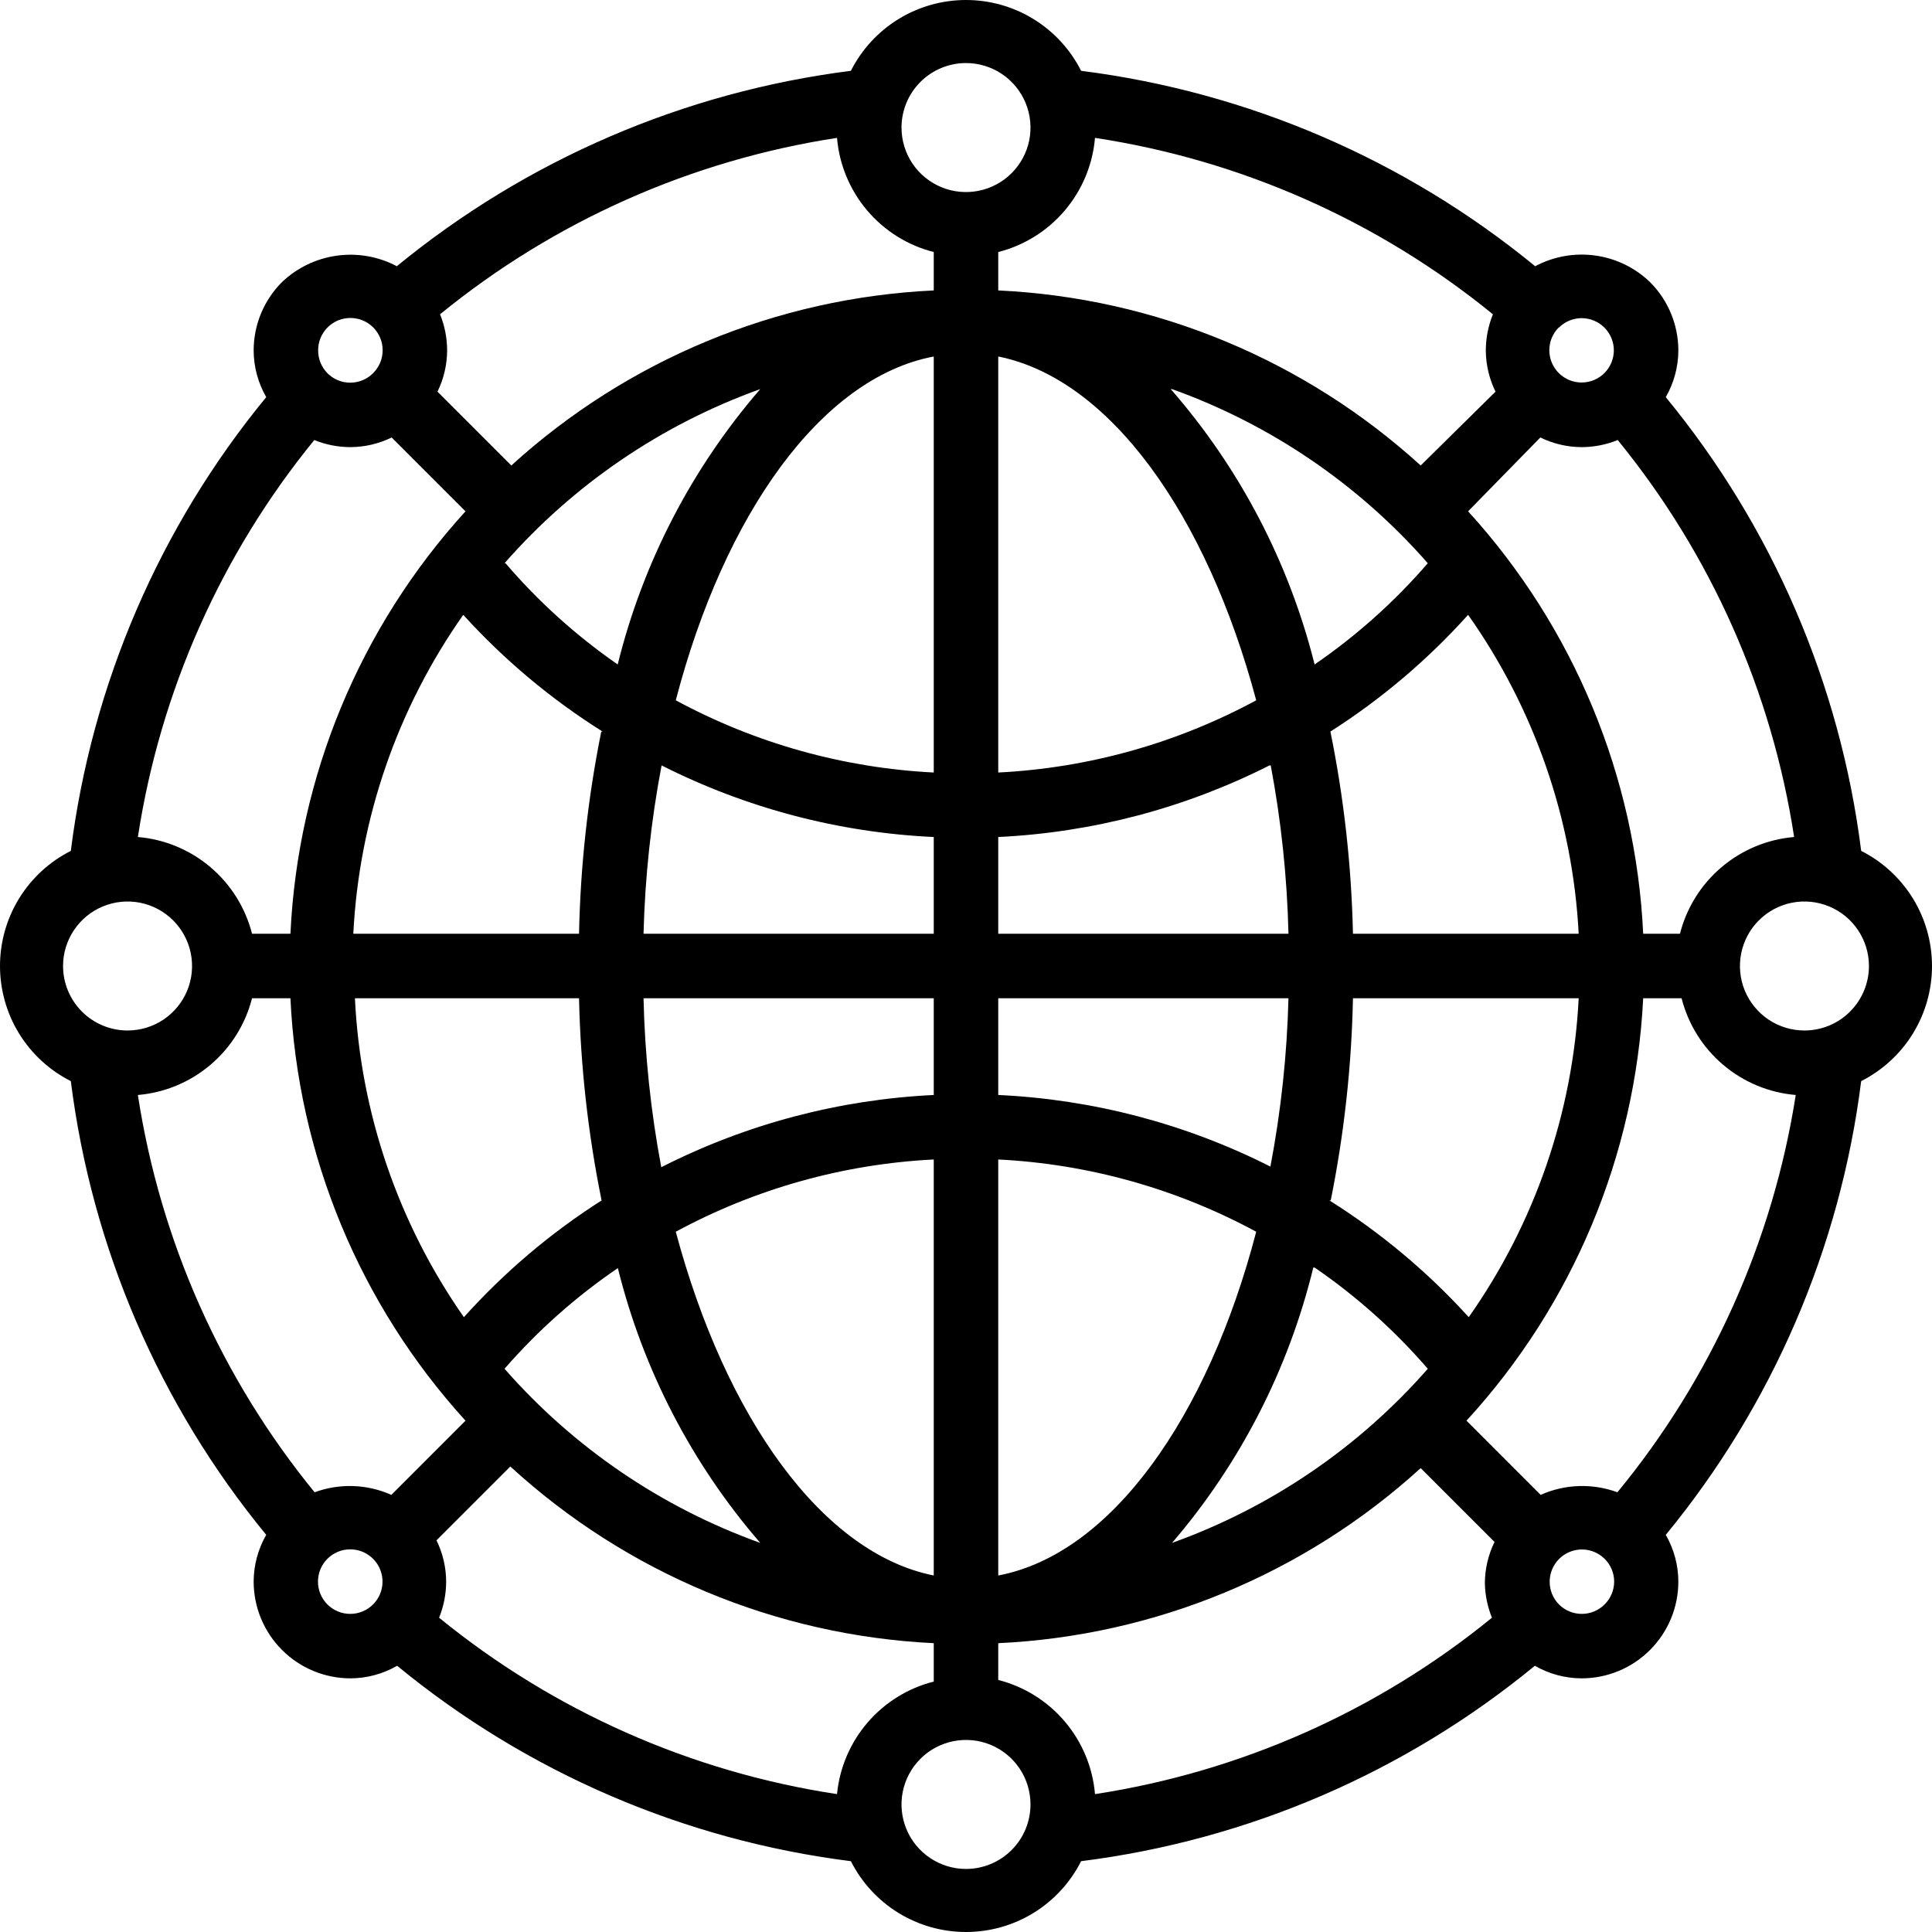<svg xmlns="http://www.w3.org/2000/svg" width="55" height="55" viewBox="0 0 55 55" fill="none"><path d="M52.984 24.223C52.387 19.478 50.458 15 47.421 11.306C47.654 10.901 47.778 10.442 47.779 9.975C47.778 9.245 47.488 8.545 46.971 8.029C46.544 7.619 45.997 7.354 45.41 7.274C44.823 7.193 44.226 7.3 43.703 7.579C40.004 4.545 35.524 2.617 30.777 2.016C30.471 1.41 30.002 0.9 29.424 0.544C28.845 0.188 28.179 0 27.5 0C26.821 0 26.155 0.188 25.576 0.544C24.998 0.9 24.529 1.41 24.223 2.016C19.476 2.617 14.996 4.545 11.297 7.579C10.774 7.302 10.177 7.197 9.59 7.278C9.004 7.359 8.458 7.621 8.029 8.029C7.512 8.545 7.222 9.245 7.221 9.975C7.222 10.442 7.346 10.901 7.579 11.306C4.542 15 2.613 19.478 2.016 24.223C1.41 24.529 0.9 24.998 0.544 25.576C0.188 26.155 0 26.821 0 27.5C0 28.179 0.188 28.845 0.544 29.424C0.9 30.002 1.41 30.471 2.016 30.777C2.613 35.522 4.542 40 7.579 43.694C7.346 44.099 7.222 44.558 7.221 45.025C7.222 45.755 7.512 46.455 8.029 46.971C8.545 47.488 9.245 47.778 9.975 47.779C10.442 47.778 10.901 47.654 11.306 47.421C15 50.458 19.478 52.387 24.223 52.984C24.529 53.59 24.998 54.1 25.576 54.456C26.155 54.812 26.821 55 27.5 55C28.179 55 28.845 54.812 29.424 54.456C30.002 54.1 30.471 53.59 30.777 52.984C35.522 52.387 40 50.458 43.694 47.421C44.099 47.654 44.558 47.778 45.025 47.779C45.755 47.779 46.456 47.489 46.972 46.972C47.489 46.456 47.779 45.755 47.779 45.025C47.778 44.558 47.654 44.099 47.421 43.694C50.458 40 52.387 35.522 52.984 30.777C53.59 30.471 54.1 30.002 54.456 29.424C54.812 28.845 55 28.179 55 27.5C55 26.821 54.812 26.155 54.456 25.576C54.1 24.998 53.59 24.529 52.984 24.223ZM44.382 9.323C44.553 9.154 44.784 9.058 45.025 9.057C45.269 9.057 45.502 9.154 45.674 9.326C45.846 9.498 45.943 9.732 45.943 9.975C45.942 10.216 45.846 10.447 45.677 10.618C45.591 10.704 45.49 10.772 45.378 10.819C45.266 10.865 45.146 10.889 45.025 10.889C44.904 10.889 44.784 10.865 44.672 10.819C44.56 10.772 44.459 10.704 44.373 10.618C44.202 10.446 44.106 10.213 44.106 9.97C44.106 9.728 44.202 9.495 44.373 9.323H44.382ZM43.85 12.454C44.216 12.633 44.617 12.727 45.025 12.729C45.377 12.728 45.727 12.66 46.053 12.527C48.706 15.778 50.439 19.68 51.075 23.828C50.314 23.892 49.592 24.192 49.01 24.686C48.427 25.179 48.013 25.842 47.825 26.582H46.778C46.568 22.115 44.805 17.862 41.794 14.556L43.85 12.454ZM35.762 19.936C33.498 21.16 30.989 21.863 28.418 21.992V10.149C31.594 10.783 34.348 14.648 35.762 19.936ZM33.366 11.077C36.174 12.084 38.68 13.79 40.646 16.034C39.7 17.129 38.617 18.098 37.424 18.916C36.698 16.016 35.295 13.329 33.329 11.077H33.366ZM36.175 21.79C36.473 23.371 36.642 24.974 36.68 26.582H28.418V23.828C31.106 23.699 33.737 23.005 36.139 21.79H36.175ZM36.68 28.418C36.639 30.027 36.467 31.629 36.166 33.21C33.756 31.992 31.116 31.297 28.418 31.172V28.418H36.68ZM35.762 35.065C34.385 40.343 31.631 44.245 28.418 44.851V33.008C30.989 33.137 33.498 33.84 35.762 35.065ZM37.424 36.084C38.617 36.902 39.7 37.871 40.646 38.966C38.68 41.21 36.174 42.916 33.366 43.923C35.305 41.663 36.683 38.977 37.387 36.084H37.424ZM37.883 34.174C38.265 32.278 38.477 30.352 38.516 28.418H44.942C44.777 31.679 43.692 34.827 41.812 37.497C40.648 36.214 39.313 35.096 37.846 34.174H37.883ZM38.516 26.582C38.474 24.648 38.259 22.722 37.874 20.826C39.325 19.901 40.643 18.783 41.794 17.503C43.68 20.171 44.772 23.319 44.942 26.582H38.516ZM31.172 3.925C35.329 4.556 39.241 6.29 42.5 8.947C42.368 9.273 42.299 9.623 42.298 9.975C42.3 10.383 42.395 10.784 42.574 11.15L40.444 13.252C37.138 10.241 32.885 8.478 28.418 8.268V7.175C29.158 6.987 29.821 6.573 30.314 5.99C30.808 5.408 31.108 4.686 31.172 3.925ZM27.5 1.795C27.863 1.795 28.218 1.903 28.52 2.105C28.822 2.307 29.057 2.593 29.196 2.929C29.335 3.264 29.372 3.634 29.301 3.99C29.23 4.346 29.055 4.673 28.798 4.93C28.541 5.187 28.214 5.361 27.858 5.432C27.502 5.503 27.133 5.467 26.797 5.328C26.462 5.189 26.175 4.953 25.973 4.652C25.772 4.35 25.664 3.995 25.664 3.632C25.664 3.145 25.857 2.678 26.202 2.333C26.546 1.989 27.013 1.795 27.5 1.795ZM12.527 8.947C15.778 6.295 19.68 4.561 23.828 3.925C23.892 4.686 24.192 5.408 24.686 5.99C25.179 6.573 25.842 6.987 26.582 7.175V8.268C22.115 8.478 17.862 10.241 14.556 13.252L12.454 11.15C12.633 10.784 12.727 10.383 12.729 9.975C12.728 9.623 12.66 9.273 12.527 8.947ZM17.117 20.826C16.735 22.722 16.523 24.648 16.484 26.582H10.058C10.223 23.321 11.308 20.173 13.188 17.503C14.352 18.786 15.687 19.904 17.154 20.826H17.117ZM14.363 16.034C16.33 13.79 18.835 12.084 21.643 11.077C19.691 13.333 18.3 16.02 17.585 18.916C16.401 18.096 15.328 17.128 14.391 16.034H14.363ZM16.484 28.418C16.526 30.352 16.741 32.278 17.126 34.174C15.675 35.099 14.357 36.217 13.206 37.497C11.336 34.824 10.26 31.677 10.104 28.418H16.484ZM17.585 36.084C18.3 38.98 19.691 41.667 21.643 43.923C18.835 42.916 16.33 41.21 14.363 38.966C15.317 37.869 16.41 36.9 17.613 36.084H17.585ZM19.238 35.065C21.502 33.84 24.011 33.137 26.582 33.008V44.851C23.406 44.217 20.652 40.352 19.238 35.065ZM18.825 33.228C18.526 31.641 18.357 30.033 18.32 28.418H26.582V31.172C23.894 31.301 21.263 31.995 18.861 33.21L18.825 33.228ZM18.32 26.582C18.361 24.973 18.533 23.371 18.834 21.79C21.244 23.008 23.884 23.703 26.582 23.828V26.582H18.32ZM19.238 19.936C20.615 14.657 23.369 10.755 26.582 10.149V21.992C24.011 21.863 21.502 21.16 19.238 19.936ZM9.323 9.323C9.409 9.237 9.51 9.169 9.622 9.122C9.734 9.076 9.854 9.052 9.975 9.052C10.096 9.052 10.216 9.076 10.328 9.122C10.44 9.169 10.541 9.237 10.627 9.323C10.712 9.409 10.779 9.511 10.825 9.623C10.871 9.734 10.894 9.854 10.893 9.975C10.893 10.097 10.868 10.217 10.821 10.329C10.773 10.44 10.704 10.542 10.618 10.627C10.446 10.798 10.213 10.894 9.97 10.894C9.728 10.894 9.495 10.798 9.323 10.627C9.154 10.456 9.058 10.225 9.057 9.984C9.055 9.862 9.078 9.74 9.123 9.627C9.169 9.513 9.237 9.41 9.323 9.323ZM8.947 12.527C9.273 12.66 9.623 12.728 9.975 12.729C10.383 12.727 10.784 12.633 11.15 12.454L13.252 14.556C10.241 17.862 8.478 22.115 8.268 26.582H7.175C6.987 25.842 6.573 25.179 5.99 24.686C5.408 24.192 4.686 23.892 3.925 23.828C4.561 19.68 6.295 15.778 8.947 12.527ZM1.795 27.5C1.795 27.137 1.903 26.782 2.105 26.48C2.307 26.178 2.593 25.943 2.929 25.804C3.264 25.665 3.634 25.628 3.99 25.699C4.346 25.77 4.673 25.945 4.93 26.202C5.187 26.459 5.361 26.786 5.432 27.142C5.503 27.498 5.467 27.867 5.328 28.203C5.189 28.538 4.953 28.825 4.652 29.027C4.35 29.228 3.995 29.336 3.632 29.336C3.145 29.336 2.678 29.143 2.333 28.798C1.989 28.454 1.795 27.987 1.795 27.5ZM10.618 45.677C10.446 45.848 10.213 45.944 9.97 45.944C9.728 45.944 9.495 45.848 9.323 45.677C9.237 45.591 9.169 45.49 9.122 45.378C9.076 45.266 9.052 45.146 9.052 45.025C9.052 44.904 9.076 44.784 9.122 44.672C9.169 44.56 9.237 44.459 9.323 44.373C9.409 44.288 9.511 44.221 9.623 44.175C9.734 44.129 9.854 44.106 9.975 44.107C10.157 44.108 10.334 44.162 10.484 44.264C10.635 44.365 10.752 44.509 10.821 44.677C10.889 44.845 10.907 45.03 10.871 45.208C10.835 45.386 10.746 45.549 10.618 45.677ZM11.141 42.556C10.45 42.247 9.666 42.221 8.956 42.482C6.299 39.229 4.562 35.324 3.925 31.172C4.686 31.108 5.408 30.808 5.99 30.314C6.573 29.821 6.987 29.158 7.175 28.418H8.268C8.478 32.885 10.241 37.138 13.252 40.444L11.141 42.556ZM23.828 51.075C19.671 50.444 15.759 48.71 12.5 46.053C12.632 45.727 12.701 45.377 12.701 45.025C12.7 44.617 12.605 44.216 12.426 43.85L14.528 41.748C17.835 44.781 22.1 46.561 26.582 46.778V47.871C25.849 48.056 25.191 48.464 24.698 49.037C24.205 49.611 23.901 50.322 23.828 51.075ZM27.5 53.205C27.137 53.205 26.782 53.097 26.48 52.895C26.178 52.693 25.943 52.407 25.804 52.071C25.665 51.736 25.628 51.367 25.699 51.01C25.77 50.654 25.945 50.327 26.202 50.07C26.459 49.813 26.786 49.639 27.142 49.568C27.498 49.497 27.867 49.533 28.203 49.672C28.538 49.811 28.825 50.047 29.027 50.348C29.228 50.65 29.336 51.005 29.336 51.368C29.336 51.855 29.143 52.322 28.798 52.667C28.454 53.011 27.987 53.205 27.5 53.205ZM42.473 46.053C39.221 48.706 35.32 50.439 31.172 51.075C31.108 50.314 30.808 49.592 30.314 49.01C29.821 48.427 29.158 48.013 28.418 47.825V46.778C32.885 46.568 37.138 44.805 40.444 41.794L42.546 43.896C42.367 44.262 42.273 44.663 42.271 45.071C42.278 45.408 42.346 45.741 42.473 46.053ZM45.677 45.677C45.505 45.848 45.272 45.944 45.03 45.944C44.787 45.944 44.554 45.848 44.382 45.677C44.297 45.591 44.23 45.489 44.184 45.377C44.139 45.266 44.115 45.146 44.116 45.025C44.117 44.843 44.172 44.666 44.273 44.516C44.374 44.365 44.518 44.248 44.686 44.179C44.854 44.111 45.039 44.093 45.217 44.129C45.395 44.165 45.558 44.254 45.686 44.382C45.856 44.553 45.951 44.784 45.952 45.025C45.952 45.146 45.927 45.267 45.88 45.379C45.833 45.49 45.764 45.592 45.677 45.677ZM46.044 42.482C45.334 42.221 44.55 42.247 43.859 42.556L41.748 40.444C44.775 37.145 46.555 32.891 46.778 28.418H47.871C48.059 29.158 48.473 29.821 49.056 30.314C49.638 30.808 50.36 31.108 51.121 31.172C50.471 35.328 48.718 39.234 46.044 42.482ZM51.368 29.336C51.005 29.336 50.65 29.228 50.348 29.027C50.047 28.825 49.811 28.538 49.672 28.203C49.533 27.867 49.497 27.498 49.568 27.142C49.639 26.786 49.813 26.459 50.07 26.202C50.327 25.945 50.654 25.77 51.01 25.699C51.367 25.628 51.736 25.665 52.071 25.804C52.407 25.943 52.693 26.178 52.895 26.48C53.097 26.782 53.205 27.137 53.205 27.5C53.205 27.987 53.011 28.454 52.667 28.798C52.322 29.143 51.855 29.336 51.368 29.336Z" fill="black"></path></svg>